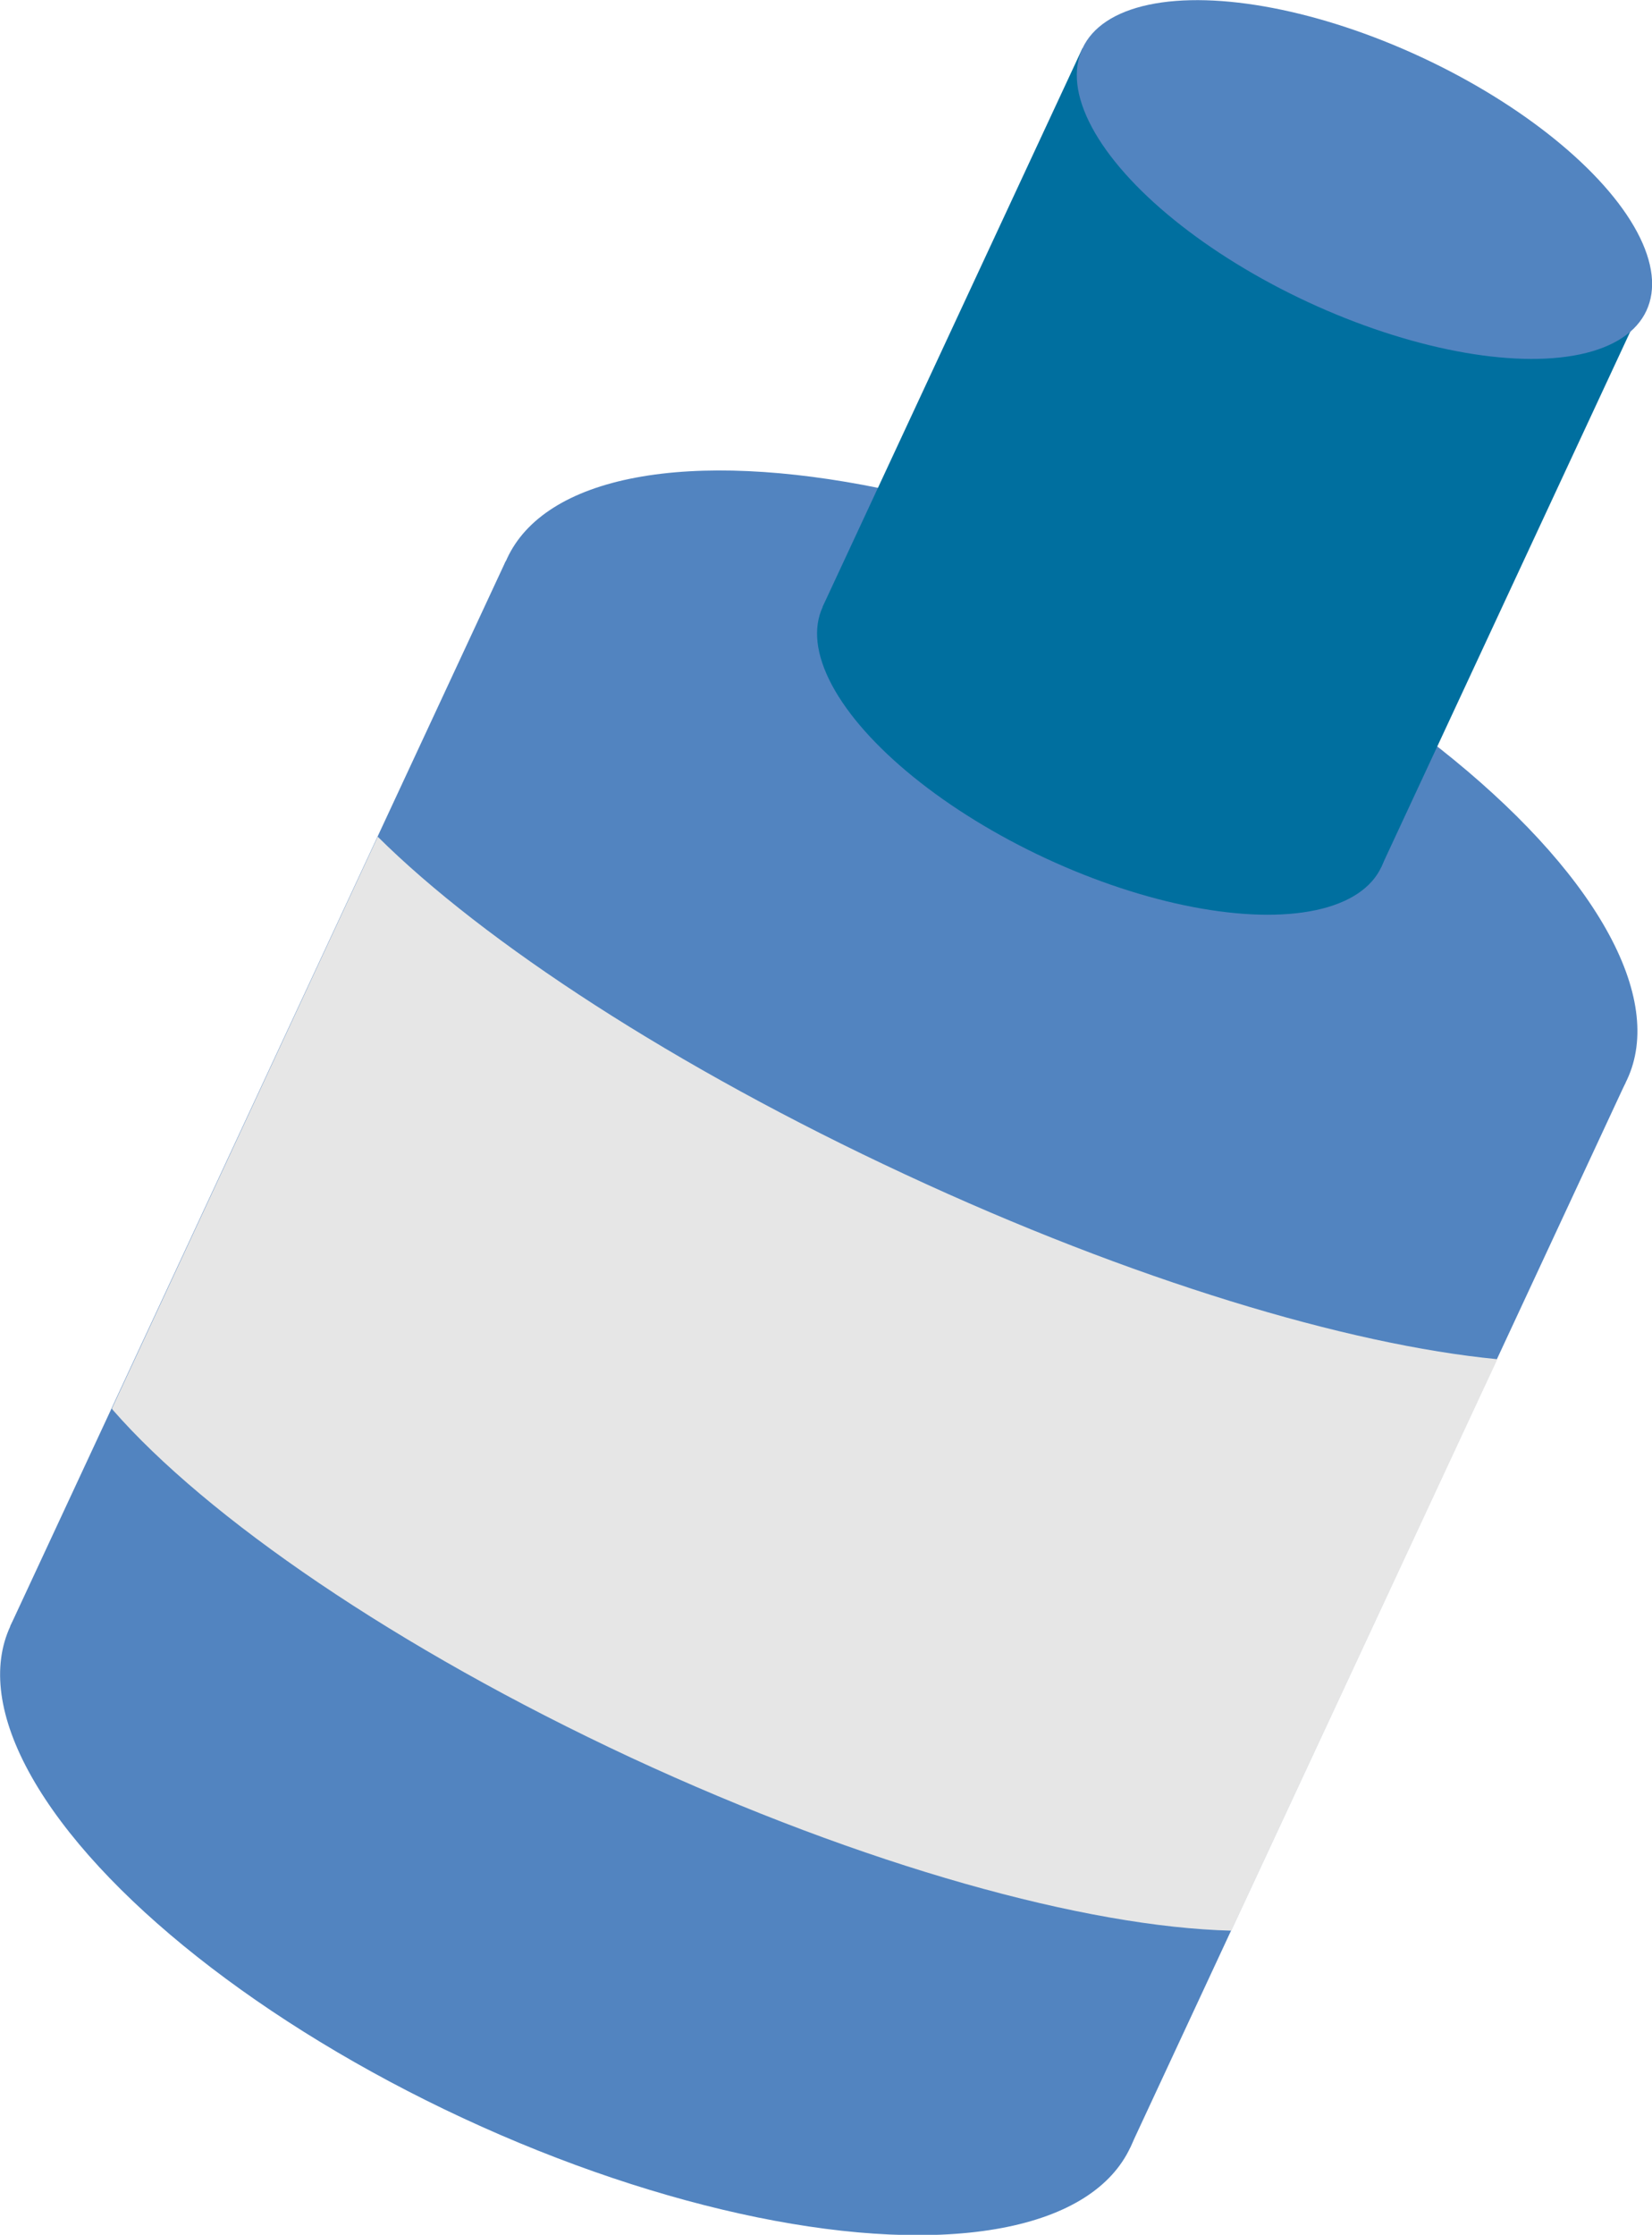 <?xml version="1.0" encoding="UTF-8"?>
<svg id="Layer_2" data-name="Layer 2" xmlns="http://www.w3.org/2000/svg" viewBox="0 0 45.79 61.94">
  <defs>
    <style>
      .cls-1 {
        fill: #006f9f;
      }

      .cls-2 {
        fill: #e6e6e6;
      }

      .cls-3 {
        fill: #5284c0;
      }
    </style>
  </defs>
  <g id="_デザインオブジェクト" data-name="デザインオブジェクト">
    <g>
      <rect class="cls-3" x="5.56" y="21.25" width="34.24" height="32.56" transform="translate(17.94 -6.06) rotate(24.95)"/>
      <ellipse class="cls-3" cx="15.81" cy="52.29" rx="7.07" ry="17.12" transform="translate(-38.27 44.57) rotate(-65.05)"/>
      <g>
        <ellipse class="cls-3" cx="29.58" cy="22.7" rx="7.07" ry="17.12" transform="translate(-3.48 39.94) rotate(-65.05)"/>
        <path class="cls-2" d="M41.49,37.67c-4.13-.4-10.09-2.18-16.4-5.12-6.39-2.97-11.67-6.43-14.62-9.36l-7.37,15.85,.02,.03c2.61,2.99,7.86,6.61,14.36,9.64,6.5,3.02,12.63,4.7,16.65,4.8l7.37-15.83Z"/>
        <rect class="cls-1" x="25.61" y="4.14" width="17.08" height="17.08" transform="translate(8.53 -13.22) rotate(24.95)"/>
        <ellipse class="cls-3" cx="37.82" cy="4.97" rx="3.74" ry="8.62" transform="translate(17.36 37.17) rotate(-65.05)"/>
        <ellipse class="cls-1" cx="30.54" cy="20.42" rx="3.71" ry="8.54" transform="translate(-.85 39.5) rotate(-65.05)"/>
      </g>
    </g>
  </g>
</svg>